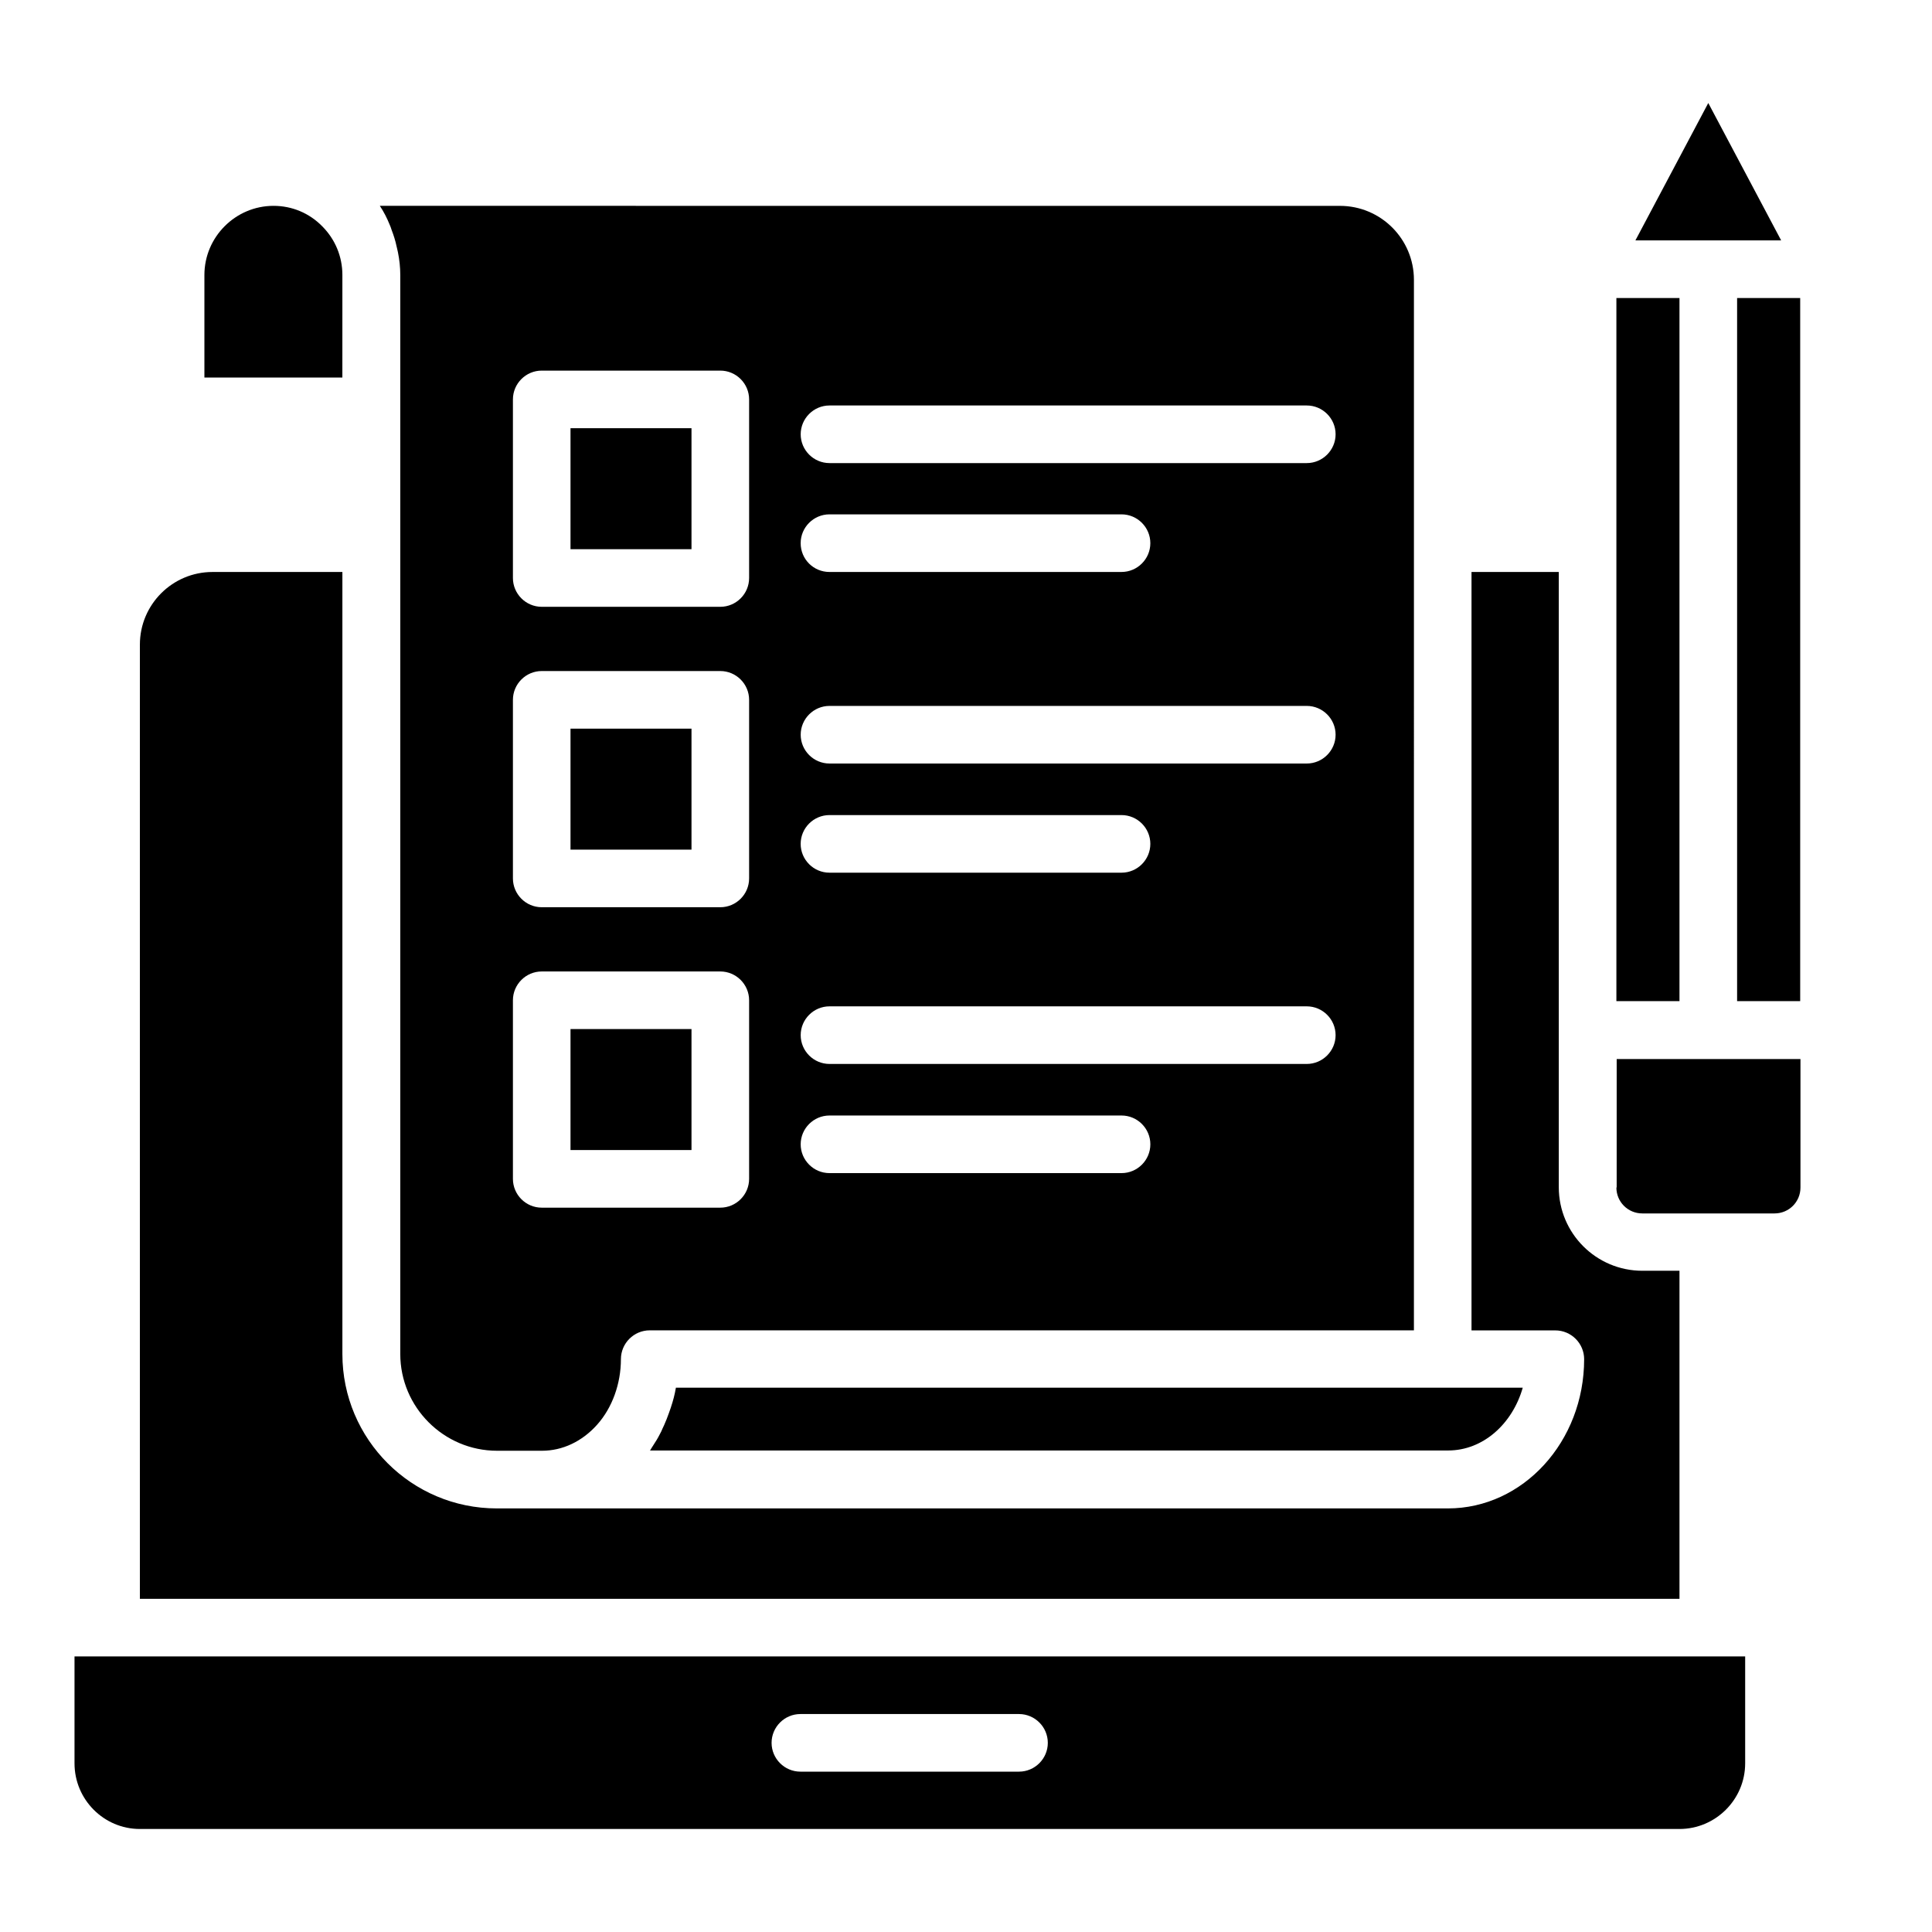 <?xml version="1.0" encoding="UTF-8"?>
<!-- Uploaded to: ICON Repo, www.iconrepo.com, Generator: ICON Repo Mixer Tools -->
<svg fill="#000000" width="800px" height="800px" version="1.1" viewBox="144 144 512 512" xmlns="http://www.w3.org/2000/svg">
 <g>
  <path d="m198.17 216.87v27.176h36.562l0.004-27.176c0-4.887-1.91-9.465-5.344-12.902-3.434-3.508-8.016-5.418-12.902-5.418-10.074 0-18.32 8.246-18.32 18.32z"/>
  <path d="m244.66 198.55c1.07 1.602 1.91 3.281 2.594 4.961 0.23 0.457 0.383 0.992 0.535 1.449 0.535 1.375 0.992 2.824 1.297 4.273 0.152 0.535 0.23 1.07 0.383 1.68 0.383 1.91 0.609 3.894 0.609 5.953v285.95c0 14.121 11.527 25.648 25.648 25.648h11.91c5.418 0 10.609-2.441 14.578-6.871 4.047-4.504 6.336-10.914 6.336-17.406 0-4.199 3.434-7.633 7.633-7.633h202.52l0.004-208.46v-0.152-0.152-69.617c0-10.84-8.777-19.617-19.617-19.617zm97.863 257.86c0 4.199-3.434 7.633-7.633 7.633h-47.328c-4.199 0-7.633-3.434-7.633-7.633v-47.328c0-4.199 3.434-7.633 7.633-7.633h47.328c4.199 0 7.633 3.434 7.633 7.633zm0-79.617c0 4.199-3.434 7.633-7.633 7.633h-47.328c-4.199 0-7.633-3.434-7.633-7.633v-47.328c0-4.199 3.434-7.633 7.633-7.633h47.328c4.199 0 7.633 3.434 7.633 7.633zm0-79.617c0 4.199-3.434 7.633-7.633 7.633h-47.328c-4.199 0-7.633-3.434-7.633-7.633v-47.328c0-4.199 3.434-7.633 7.633-7.633h47.328c4.199 0 7.633 3.434 7.633 7.633zm98.699 157.71h-77.402c-4.199 0-7.633-3.434-7.633-7.633s3.434-7.633 7.633-7.633h77.402c4.199 0 7.633 3.434 7.633 7.633s-3.434 7.633-7.633 7.633zm49.082-28.93h-126.48c-4.199 0-7.633-3.434-7.633-7.633 0-4.199 3.434-7.633 7.633-7.633h126.49c4.199 0 7.633 3.434 7.633 7.633 0 4.195-3.438 7.633-7.637 7.633zm-134.12-58.32c0-4.199 3.434-7.633 7.633-7.633h77.402c4.199 0 7.633 3.434 7.633 7.633 0 4.199-3.434 7.633-7.633 7.633h-77.402c-4.199 0-7.633-3.434-7.633-7.633zm134.12-21.297h-126.48c-4.199 0-7.633-3.434-7.633-7.633s3.434-7.633 7.633-7.633h126.49c4.199 0 7.633 3.434 7.633 7.633 0 4.195-3.438 7.633-7.637 7.633zm-134.12-58.398c0-4.199 3.434-7.633 7.633-7.633h77.402c4.199 0 7.633 3.434 7.633 7.633s-3.434 7.633-7.633 7.633l-77.402 0.004c-4.199 0-7.633-3.359-7.633-7.637zm134.12-21.219h-126.48c-4.199 0-7.633-3.434-7.633-7.633 0-4.199 3.434-7.633 7.633-7.633h126.49c4.199 0 7.633 3.434 7.633 7.633 0 4.195-3.438 7.633-7.637 7.633z"/>
  <path d="m181.07 567.71h408.01v-86.945h-9.848c-12.215 0-22.137-9.922-22.137-22.137v-163.05h-23.129v200.99h22.215c4.199 0 7.633 3.434 7.633 7.633 0 21.832-16.184 39.543-36.105 39.543h-252.06c-22.594 0-40.914-18.32-40.914-40.914v-207.25h-34.426c-10.609 0-19.238 8.625-19.238 19.238z"/>
  <path d="m572.36 458.7c0 3.816 3.055 6.871 6.871 6.871h35.039c3.816 0 6.871-3.055 6.871-6.871v-34.047h-48.703l-0.004 34.047z"/>
  <path d="m321.83 516.87c-0.152 0.535-0.383 0.992-0.535 1.527-0.383 1.145-0.84 2.215-1.297 3.281-0.23 0.535-0.535 1.07-0.762 1.68-0.535 1.07-1.07 2.062-1.68 2.977-0.305 0.457-0.609 0.992-0.918 1.449-0.152 0.23-0.23 0.457-0.383 0.609h211.52c9.238 0 17.023-7.023 19.77-16.641h-21.145l-203.28 0.004c-0.305 1.832-0.762 3.512-1.297 5.113z"/>
  <path d="m295.19 337.1h32.062v32.062h-32.062z"/>
  <path d="m295.19 257.48h32.062v32.062h-32.062z"/>
  <path d="m295.19 416.71h32.062v32.062h-32.062z"/>
  <path d="m181.07 628.7h408.01c9.543 0 17.406-7.785 17.406-17.406v-28.32h-442.74v28.32c0 9.617 7.785 17.406 17.328 17.406zm175.04-30.461h57.938c4.199 0 7.633 3.434 7.633 7.633 0 4.199-3.434 7.633-7.633 7.633h-57.938c-4.199 0-7.633-3.434-7.633-7.633 0-4.195 3.434-7.633 7.633-7.633z"/>
  <path d="m572.36 222.98h16.719v186.33h-16.719z"/>
  <path d="m577.4 207.71h38.625l-19.312-36.41z"/>
  <path d="m604.35 222.98h16.719v186.33h-16.719z"/>
 </g>
</svg>